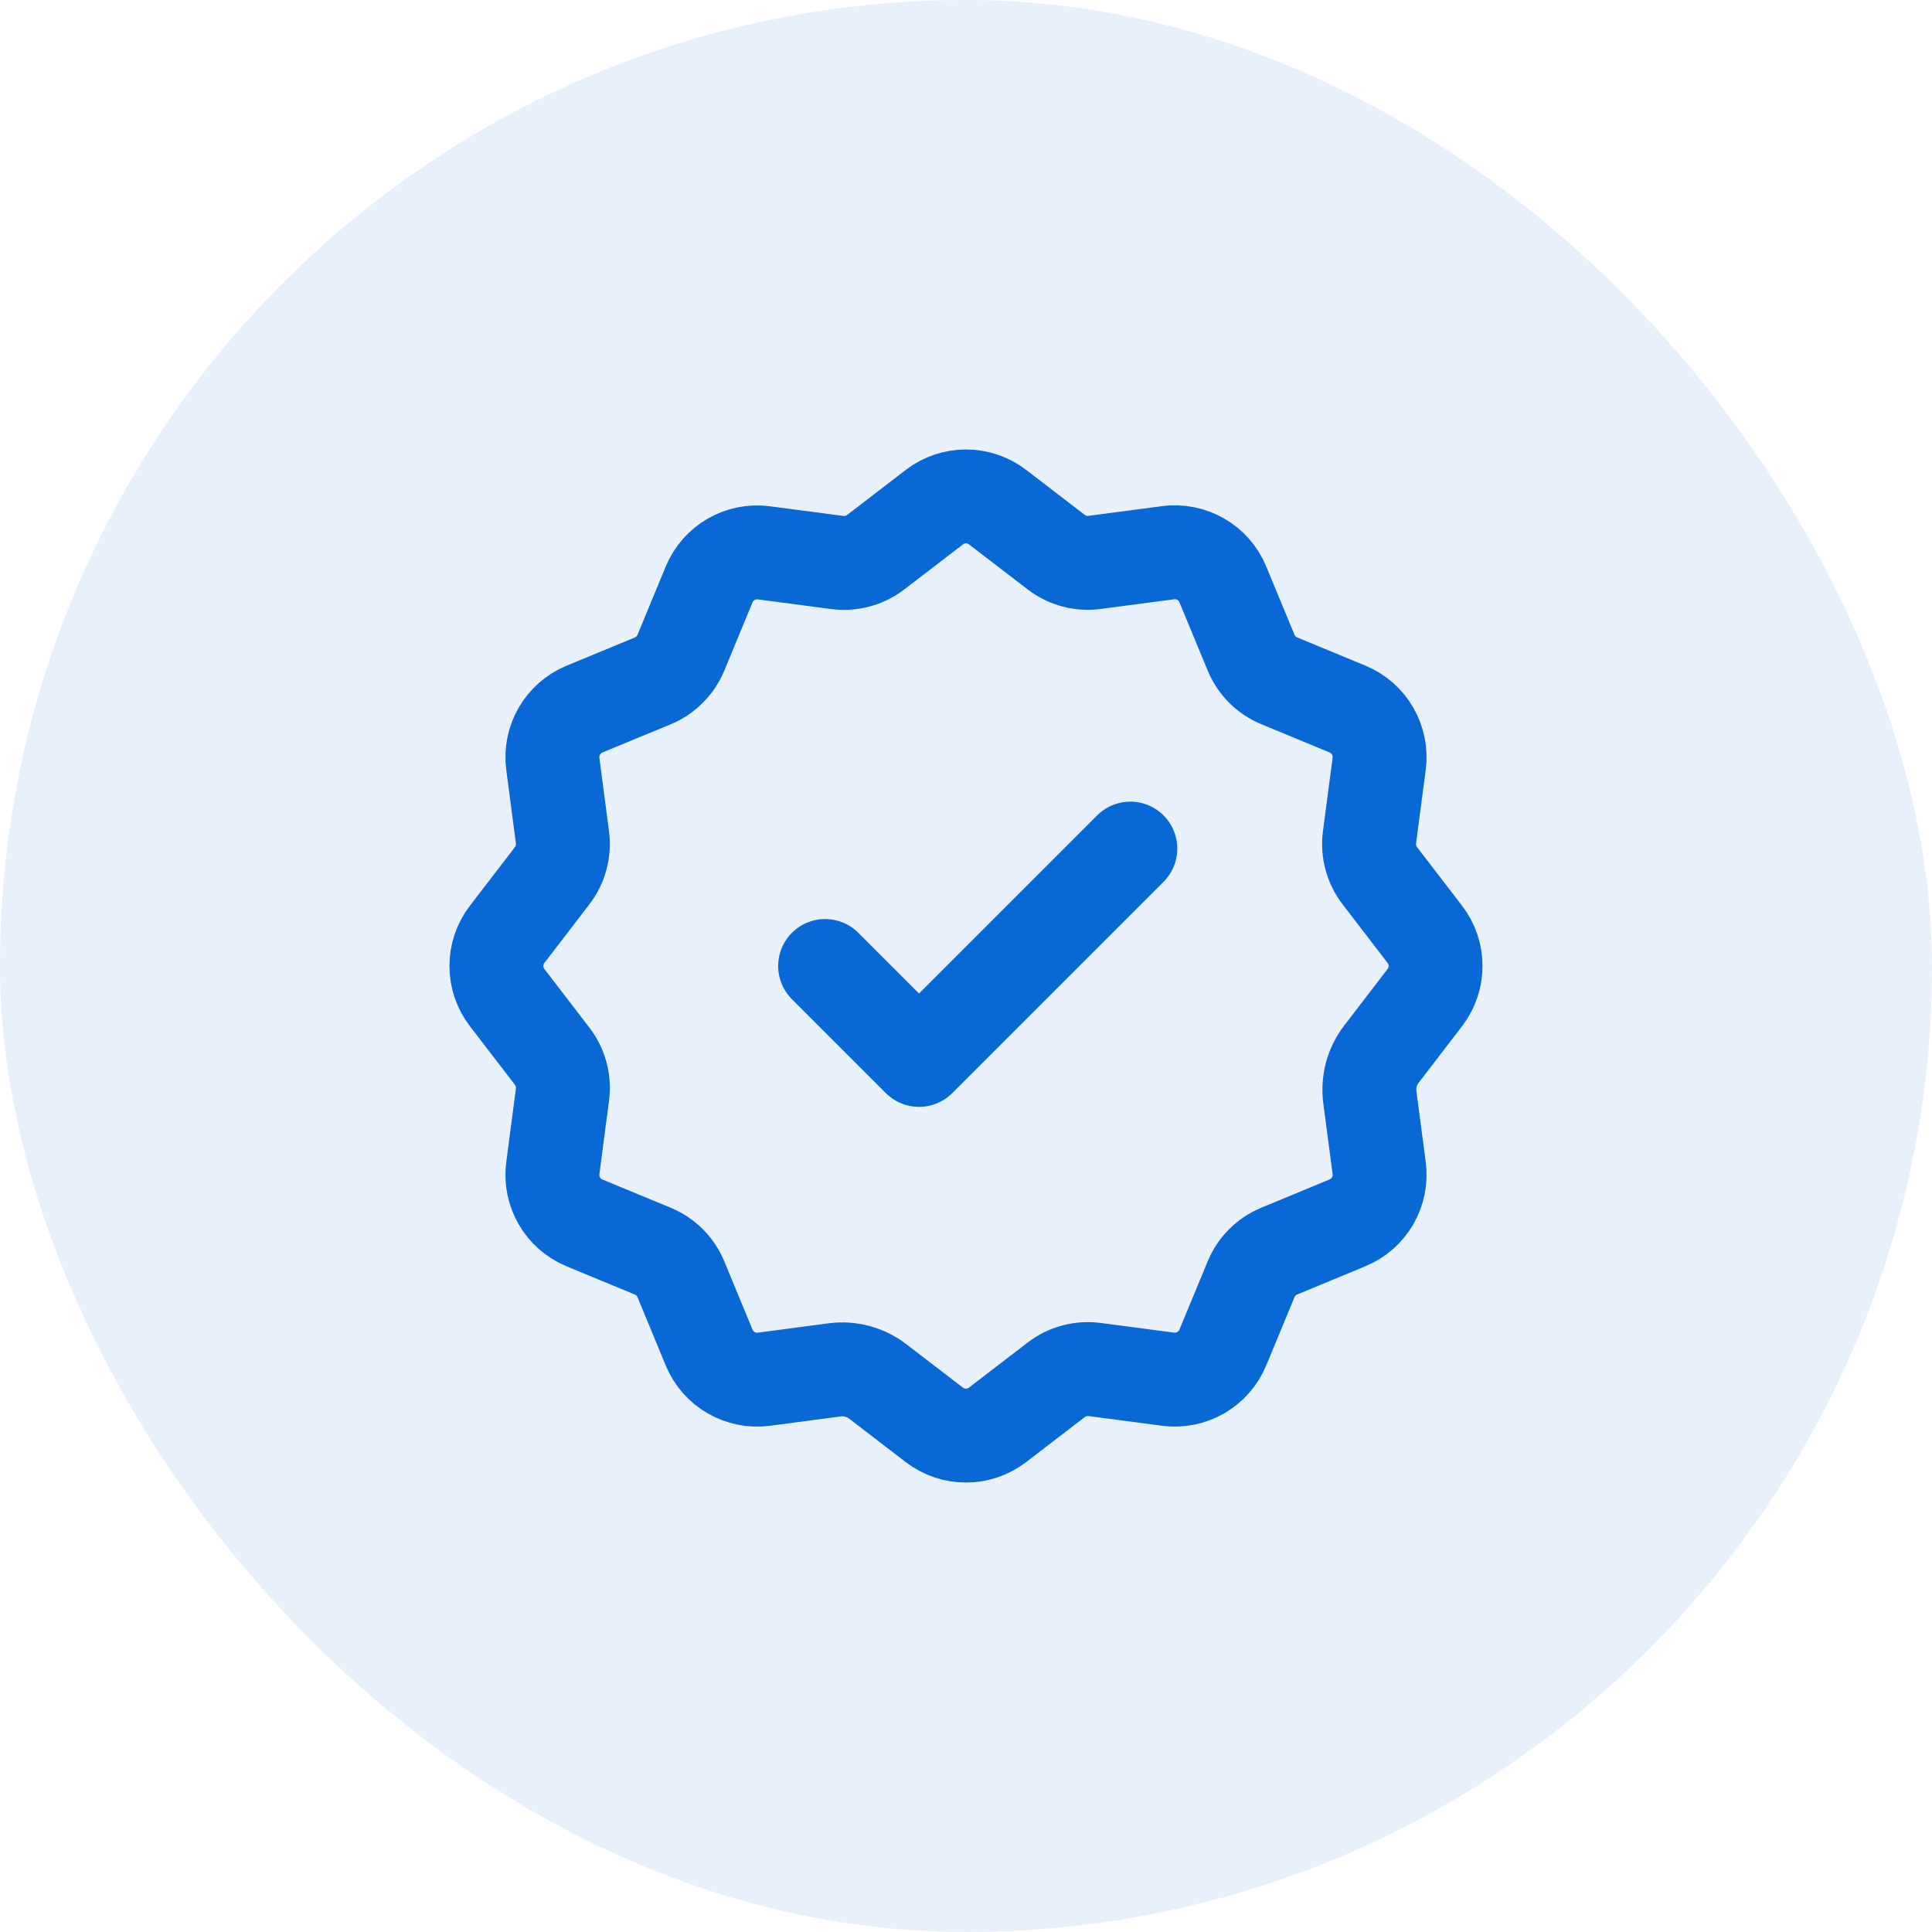 <svg width="48" height="48" viewBox="0 0 48 48" fill="none" xmlns="http://www.w3.org/2000/svg">
<rect width="48" height="48" rx="24" fill="#0A68D6" fill-opacity="0.1"/>
<path d="M20.5 24L22.833 26.333L28.083 21.083M20.735 34.034C21.118 33.984 21.504 34.087 21.808 34.322L23.212 35.399C23.676 35.756 24.322 35.756 24.785 35.399L26.241 34.281C26.514 34.072 26.857 33.98 27.197 34.025L29.019 34.265C29.599 34.342 30.157 34.019 30.381 33.478L31.083 31.783C31.214 31.465 31.465 31.214 31.783 31.083L33.478 30.381C34.019 30.159 34.341 29.599 34.265 29.019L34.034 27.263C33.984 26.88 34.087 26.494 34.322 26.189L35.399 24.785C35.755 24.322 35.755 23.676 35.399 23.213L34.28 21.756C34.072 21.484 33.98 21.14 34.025 20.801L34.265 18.978C34.341 18.399 34.019 17.84 33.478 17.616L31.783 16.915C31.465 16.784 31.214 16.532 31.083 16.215L30.381 14.519C30.159 13.979 29.599 13.656 29.019 13.732L27.197 13.972C26.857 14.019 26.514 13.927 26.243 13.719L24.786 12.601C24.322 12.244 23.676 12.244 23.213 12.601L21.757 13.719C21.484 13.927 21.141 14.019 20.801 13.975L18.979 13.735C18.399 13.658 17.841 13.981 17.617 14.522L16.917 16.217C16.784 16.534 16.533 16.785 16.217 16.917L14.521 17.617C13.981 17.841 13.658 18.4 13.735 18.98L13.974 20.802C14.018 21.142 13.926 21.485 13.719 21.756L12.6 23.213C12.244 23.677 12.244 24.323 12.6 24.785L13.719 26.242C13.928 26.515 14.02 26.858 13.974 27.198L13.735 29.02C13.658 29.6 13.981 30.159 14.521 30.383L16.217 31.084C16.534 31.215 16.786 31.466 16.917 31.784L17.618 33.48C17.841 34.02 18.401 34.343 18.98 34.266L20.735 34.034Z" stroke="#0A68D6" stroke-width="2.333" stroke-linecap="round" stroke-linejoin="round"/>
</svg>
